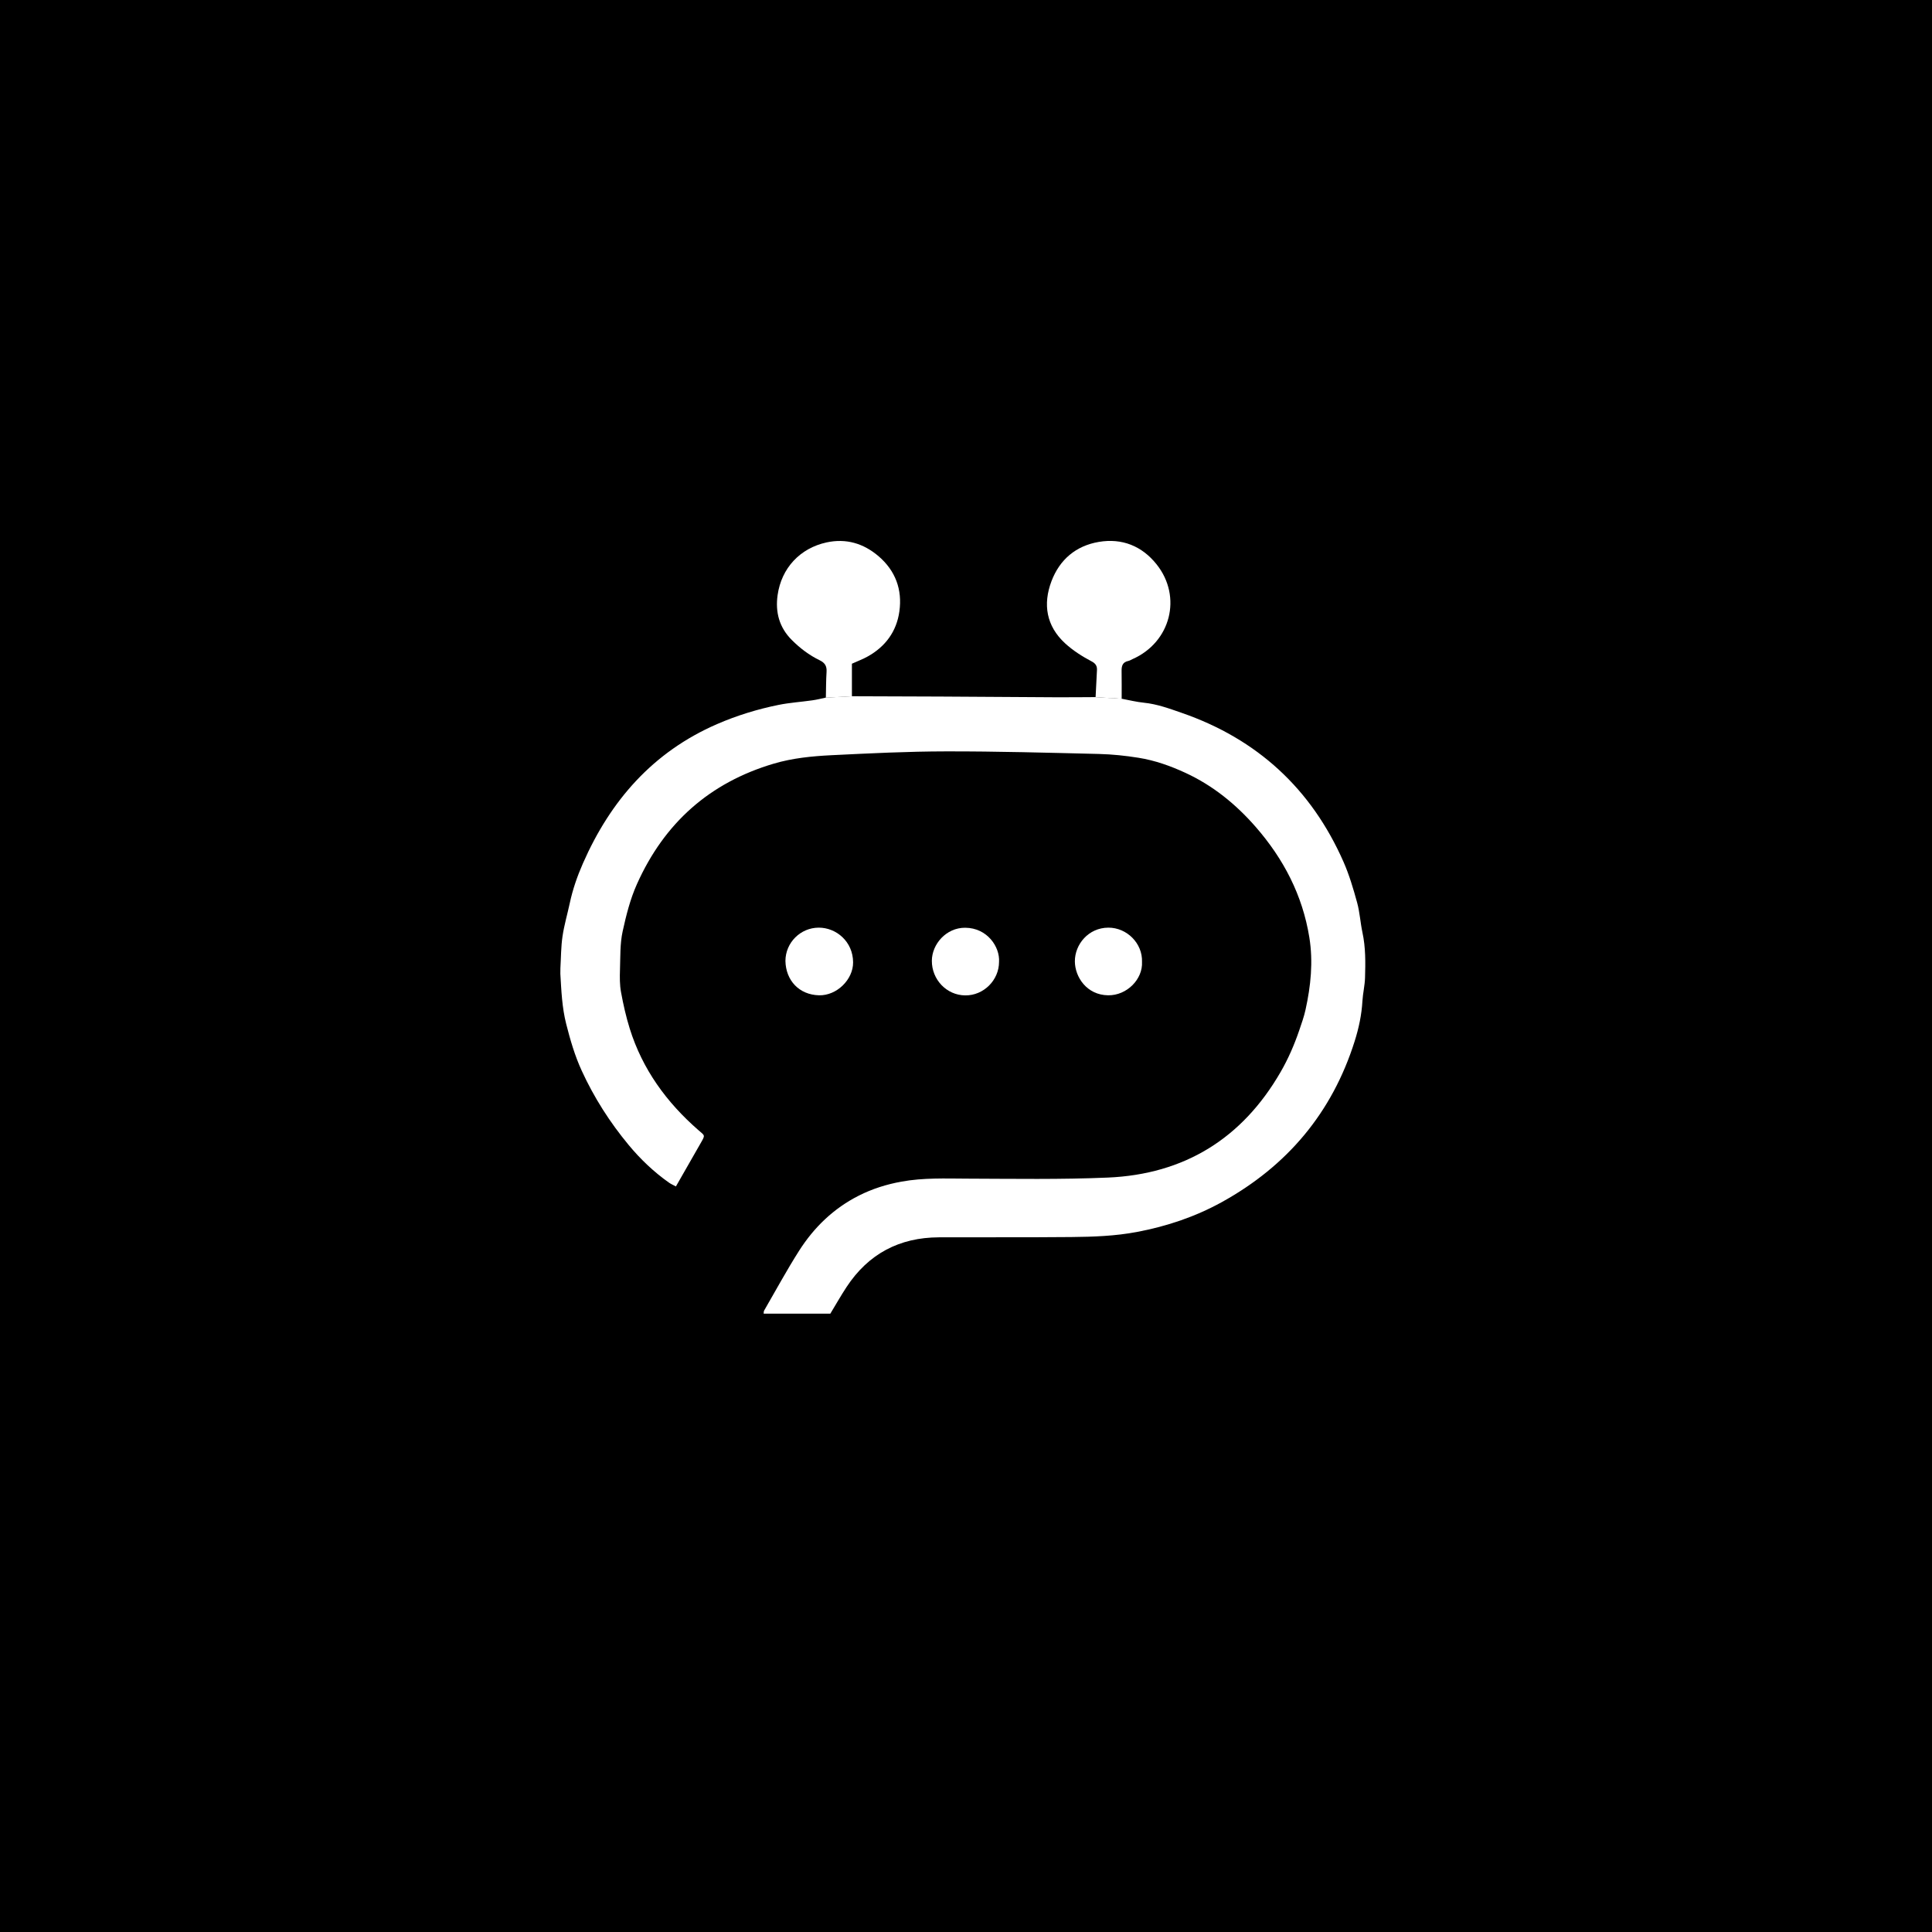 <svg xmlns="http://www.w3.org/2000/svg" width="80" height="80" viewBox="0 0 80 80" fill="none"><rect width="80" height="80" fill="#FF3163" style="fill:#FF3163;fill:color(display-p3 1 0.192 0.388);fill-opacity:1;"></rect><path d="M31.621 54.397C31.627 54.354 31.621 54.303 31.641 54.268C32.12 53.441 32.575 52.598 33.089 51.791C33.708 50.819 34.522 50.033 35.563 49.508C36.122 49.225 36.711 49.04 37.331 48.928C38.232 48.764 39.136 48.801 40.043 48.805C41.986 48.811 43.931 48.844 45.871 48.761C49.04 48.625 51.435 47.145 53.026 44.391C53.343 43.843 53.594 43.264 53.798 42.666C53.894 42.384 53.995 42.102 54.059 41.812C54.277 40.824 54.38 39.827 54.217 38.817C53.934 37.066 53.149 35.561 51.991 34.235C51.172 33.298 50.223 32.527 49.089 32.003C48.469 31.716 47.822 31.486 47.145 31.378C46.605 31.291 46.055 31.234 45.508 31.22C43.397 31.169 41.285 31.109 39.174 31.113C37.588 31.115 36.002 31.194 34.419 31.272C33.619 31.312 32.818 31.391 32.043 31.62C29.382 32.407 27.508 34.078 26.375 36.607C26.092 37.239 25.928 37.904 25.782 38.568C25.67 39.08 25.69 39.624 25.672 40.155C25.662 40.463 25.659 40.779 25.715 41.081C25.808 41.59 25.922 42.099 26.076 42.592C26.601 44.274 27.598 45.644 28.916 46.794C29.194 47.036 29.211 46.989 29.011 47.339C28.676 47.923 28.342 48.509 27.988 49.128C27.884 49.071 27.784 49.03 27.698 48.969C27.074 48.527 26.524 48.005 26.036 47.417C25.253 46.474 24.599 45.45 24.087 44.334C23.801 43.711 23.613 43.062 23.445 42.4C23.271 41.716 23.244 41.021 23.203 40.325C23.204 40.246 23.204 40.168 23.205 40.09C23.231 39.651 23.228 39.208 23.292 38.774C23.36 38.309 23.495 37.854 23.594 37.393C23.715 36.826 23.905 36.279 24.137 35.752C25.278 33.152 27.035 31.138 29.688 29.985C30.509 29.628 31.361 29.366 32.236 29.189C32.697 29.095 33.171 29.066 33.638 28.999C33.826 28.973 34.011 28.925 34.197 28.886C34.557 28.867 34.917 28.849 35.276 28.83C36.503 28.834 37.731 28.836 38.958 28.843C40.523 28.851 42.087 28.864 43.651 28.872C44.222 28.875 44.794 28.869 45.365 28.866C45.725 28.889 46.085 28.911 46.445 28.933C46.753 28.99 47.058 29.067 47.368 29.098C47.911 29.153 48.417 29.339 48.923 29.515C52.056 30.597 54.298 32.658 55.632 35.688C55.869 36.227 56.038 36.8 56.194 37.369C56.306 37.773 56.328 38.201 56.416 38.612C56.55 39.232 56.542 39.859 56.523 40.485C56.514 40.808 56.434 41.128 56.415 41.451C56.383 42.022 56.264 42.575 56.093 43.116C55.159 46.078 53.3 48.281 50.591 49.778C49.49 50.385 48.312 50.78 47.077 51.013C46.182 51.182 45.275 51.214 44.37 51.223C42.539 51.24 40.709 51.228 38.878 51.235C37.24 51.241 35.958 51.92 35.055 53.291C34.818 53.651 34.606 54.027 34.382 54.396H31.621L31.621 54.397Z" fill="white" style="fill:white;fill:white;fill-opacity:1;"></path><path d="M46.446 28.936C46.086 28.914 45.726 28.891 45.366 28.869C45.385 28.495 45.402 28.122 45.423 27.748C45.433 27.578 45.364 27.473 45.211 27.392C44.813 27.181 44.433 26.942 44.099 26.635C43.323 25.919 43.179 25.02 43.539 24.067C43.88 23.167 44.553 22.6 45.5 22.439C46.462 22.276 47.288 22.609 47.894 23.371C48.962 24.714 48.473 26.594 46.9 27.29C46.84 27.317 46.782 27.356 46.72 27.369C46.485 27.415 46.439 27.574 46.443 27.783C46.45 28.168 46.445 28.552 46.446 28.936L46.446 28.936Z" fill="white" style="fill:white;fill:white;fill-opacity:1;"></path><path d="M35.276 28.832C34.917 28.851 34.557 28.87 34.197 28.889C34.206 28.532 34.203 28.175 34.226 27.82C34.241 27.583 34.16 27.447 33.941 27.34C33.508 27.131 33.128 26.842 32.786 26.5C32.264 25.978 32.1 25.345 32.199 24.642C32.357 23.525 33.126 22.699 34.227 22.46C35.032 22.286 35.752 22.497 36.375 23.028C37.081 23.631 37.368 24.416 37.241 25.319C37.125 26.146 36.665 26.774 35.93 27.183C35.735 27.293 35.523 27.371 35.276 27.483V28.832V28.832Z" fill="white" style="fill:white;fill:white;fill-opacity:1;"></path><path d="M32.523 39.791C32.525 39.034 33.144 38.414 33.901 38.412C34.63 38.41 35.32 38.99 35.325 39.847C35.329 40.566 34.645 41.23 33.917 41.213C33.086 41.193 32.539 40.594 32.523 39.791Z" fill="white" style="fill:white;fill:white;fill-opacity:1;"></path><path d="M47.288 39.832C47.325 40.543 46.666 41.222 45.887 41.213C44.998 41.203 44.51 40.452 44.508 39.807C44.506 39.107 45.068 38.415 45.894 38.412C46.664 38.409 47.317 39.066 47.288 39.832V39.832Z" fill="white" style="fill:white;fill:white;fill-opacity:1;"></path><path d="M41.368 39.83C41.367 40.589 40.729 41.225 39.968 41.217C39.19 41.21 38.583 40.557 38.586 39.785C38.588 39.099 39.178 38.41 39.968 38.416C40.886 38.422 41.409 39.215 41.368 39.83V39.83Z" fill="white" style="fill:white;fill:white;fill-opacity:1;"></path></svg>